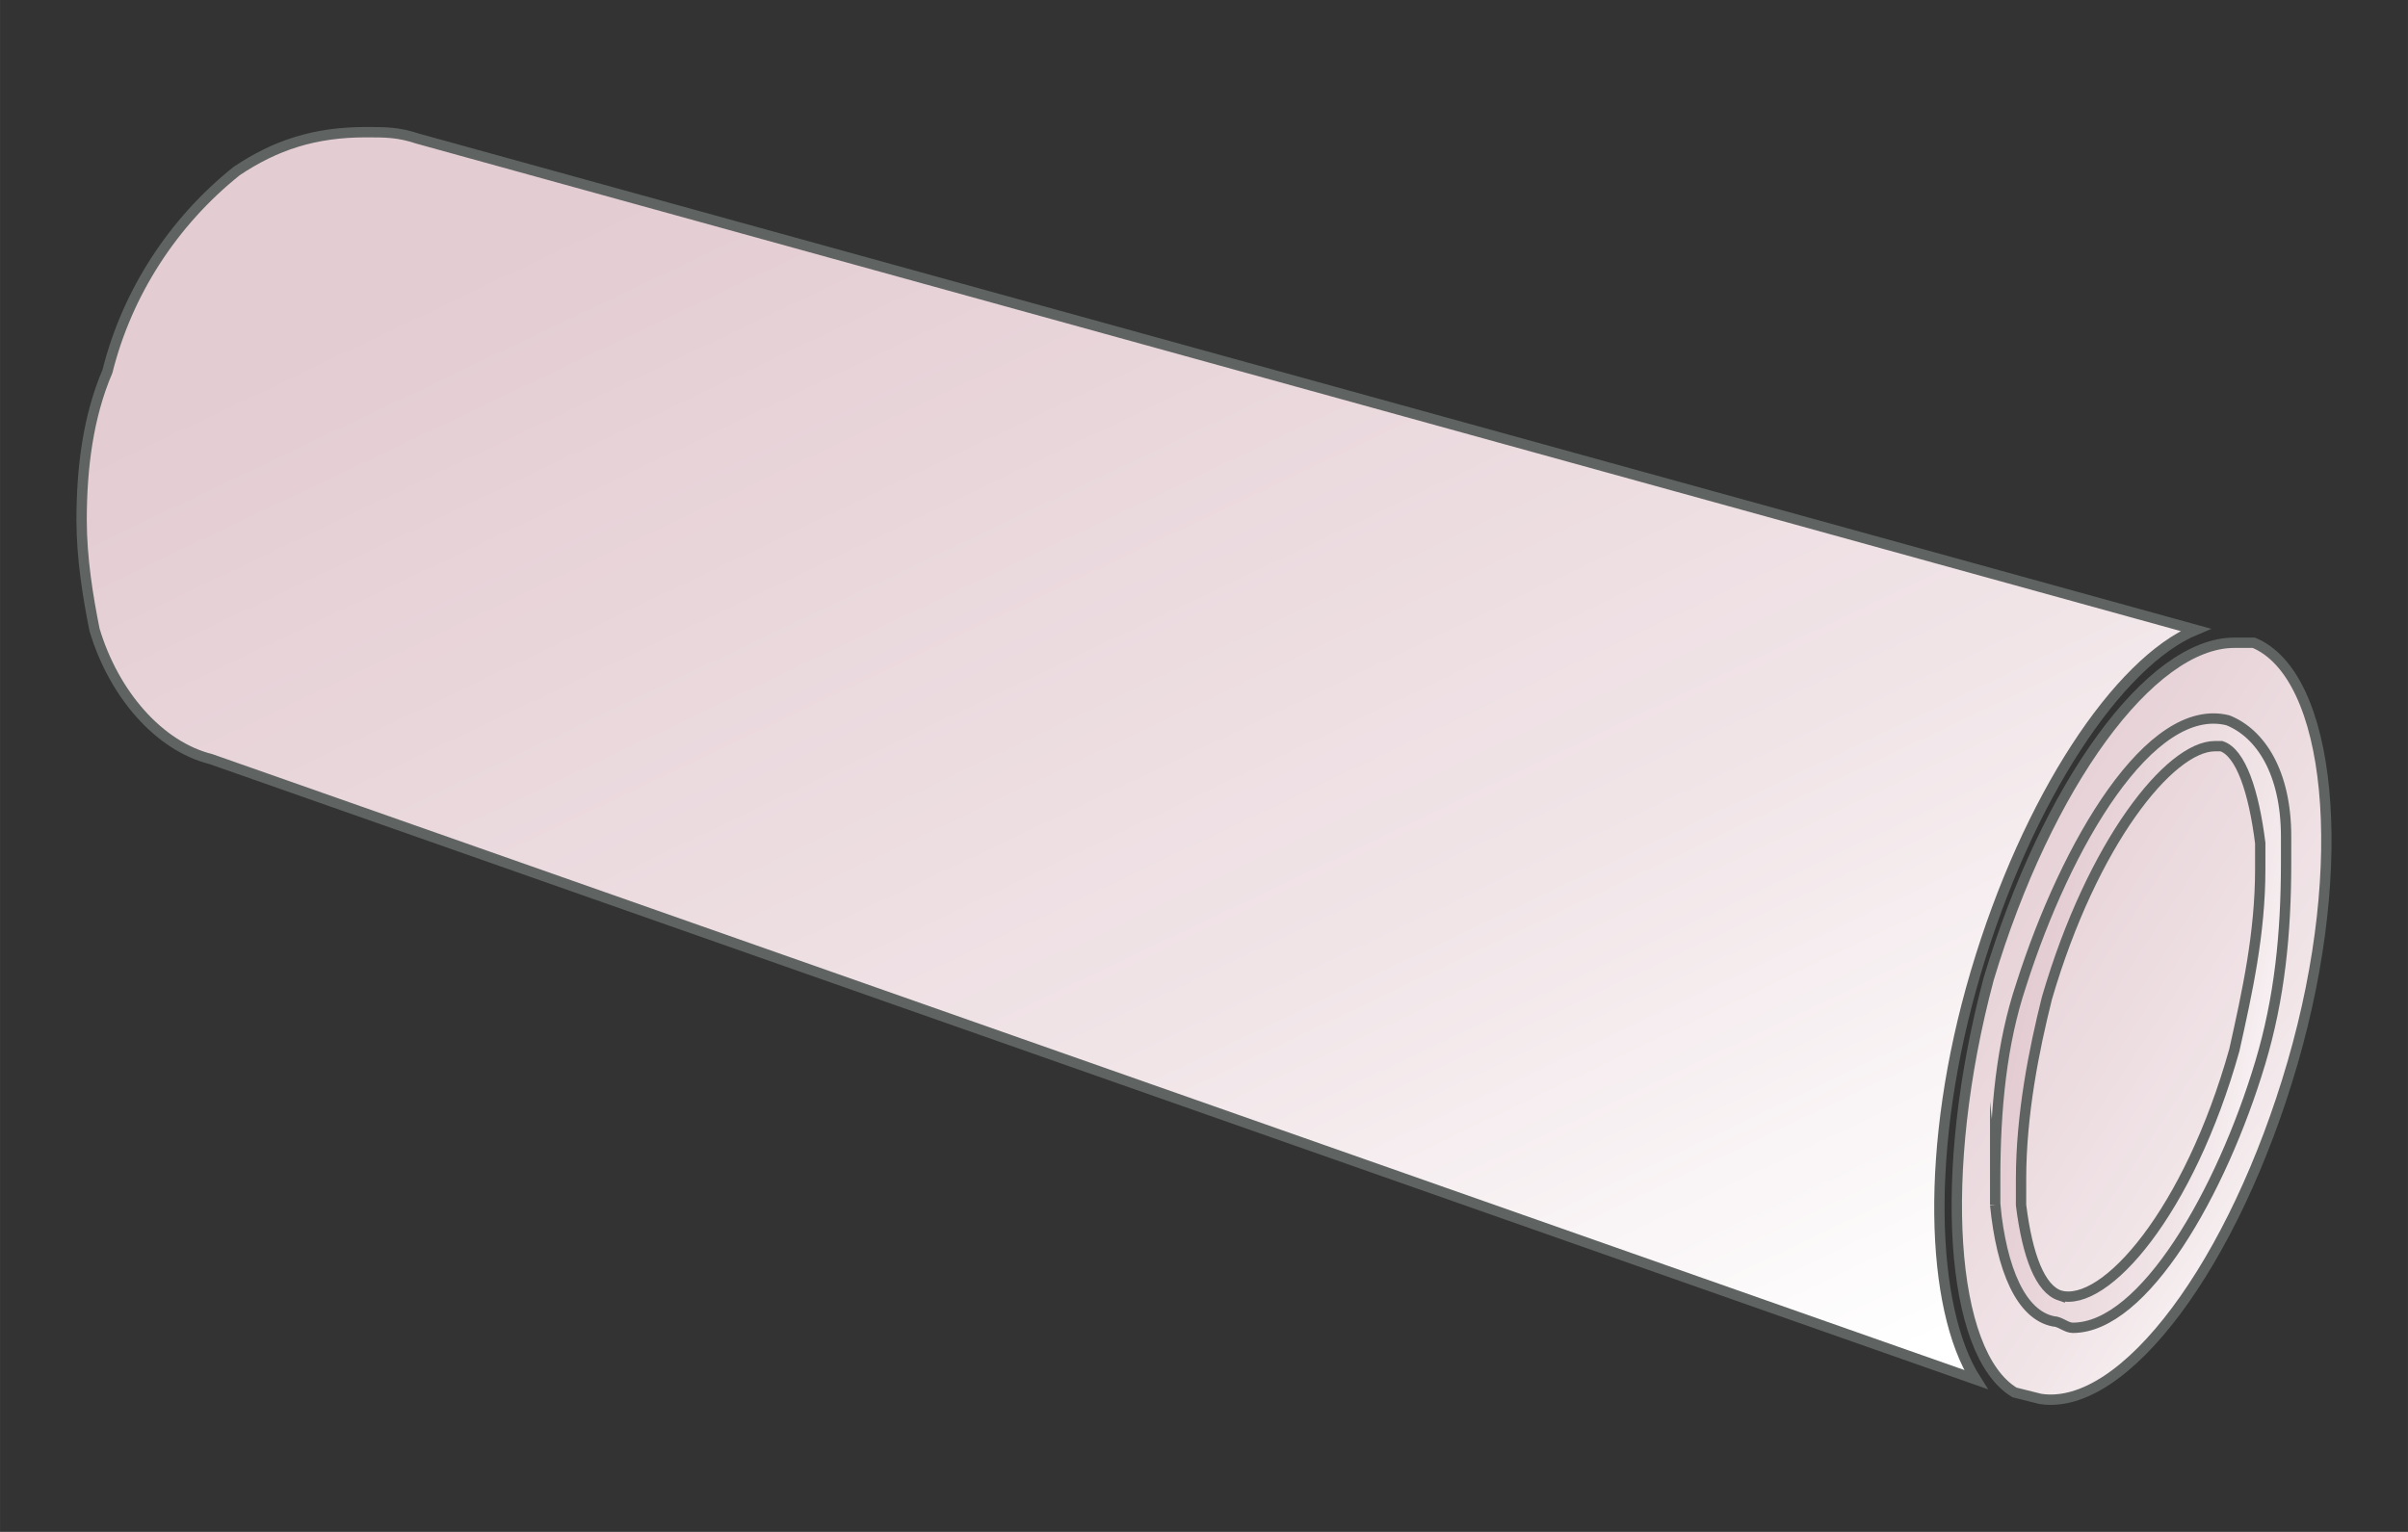 <?xml version="1.0" encoding="UTF-8"?>
<!DOCTYPE svg PUBLIC "-//W3C//DTD SVG 1.1//EN" "http://www.w3.org/Graphics/SVG/1.1/DTD/svg11.dtd">
<!-- Creator: CorelDRAW -->
<svg xmlns="http://www.w3.org/2000/svg" xml:space="preserve" width="46.567mm" height="29.633mm" version="1.1" style="shape-rendering:geometricPrecision; text-rendering:geometricPrecision; image-rendering:optimizeQuality; fill-rule:evenodd; clip-rule:evenodd"
viewBox="0 0 4656.66 2963.32"
 xmlns:xlink="http://www.w3.org/1999/xlink"
 xmlns:xodm="http://www.corel.com/coreldraw/odm/2003">
 <rect x="0" y="0" width="4656.66" height="2963.32" fill="#333333" stroke="none"/>
 <defs>
  <style type="text/css">
   <![CDATA[
    .str0 {stroke:#5F6463;stroke-width:20;stroke-miterlimit:22.926}
    .fil0 {fill:url(#id0)}
    .fil1 {fill:url(#id1)}
   ]]>
  </style>
  <linearGradient id="id0" gradientUnits="objectBoundingBox" x1="29.707%" y1="0%" x2="100.293%" y2="87.163%">
   <stop offset="0" style="stop-opacity:1; stop-color:#E3CCD2"/>
   <stop offset="0.639" style="stop-opacity:1; stop-color:#F1E5E8"/>
   <stop offset="1" style="stop-opacity:1; stop-color:white"/>
  </linearGradient>
  <linearGradient id="id1" gradientUnits="userSpaceOnUse" xlink:href="#id0" x1="3929.93" y1="1835.55" x2="4518.17" y2="1957.94">
  </linearGradient>
 </defs>
 <g id="Слой_x0020_1">
  <g id="_2515012258304">
   <path class="fil0 str0" d="M182.8 1218.35c37.5,125.02 125.01,225.04 225.03,250.04l0 0 3413.03 1200.19c-87.51,-137.52 -100.01,-450.07 0,-787.62 100.02,-337.56 275.04,-600.1 425.07,-662.61l-3438.04 -950.14 0 0c-37.5,-12.51 -62.51,-12.51 -100.01,-12.51 -100.02,0 -175.03,25.01 -250.04,75.02 -125.02,100.01 -212.54,237.53 -250.04,387.56 -37.51,87.51 -50.01,187.53 -50.01,287.54 0,75.01 12.5,150.02 25.01,212.53l0 0z"/>
   <path class="fil0 str0" d="M4433.46 2055.98c112.51,-387.56 75.01,-750.11 -75.02,-812.62l0 0 -25 0 -12.5 0c-162.53,0 -362.56,275.04 -475.08,650.1 -100.01,375.06 -75.01,725.11 50.01,800.12l50.01 12.51c162.53,25 375.06,-262.55 487.58,-650.11l0 0z"/>
   <path class="fil1 str0" d="M3858.37 2331.03c0,-12.51 0,-37.51 0,-50.01 0,-137.52 12.5,-262.54 50,-375.06 87.52,-275.04 250.04,-550.08 400.07,-512.58 62.51,25 112.51,100.02 112.51,225.04 0,25 0,37.5 0,50 0,137.53 -12.5,262.54 -50,387.56 -75.02,250.04 -225.04,512.58 -362.56,512.58 -12.5,0 -25,-12.5 -37.51,-12.5 -62.51,-12.5 -100.01,-100.01 -112.51,-225.03zm125.02 175.02c87.51,25.01 250.04,-162.52 337.55,-475.07 25,-112.52 50.01,-225.03 50.01,-350.05 0,-25.01 0,-37.51 0,-50.01 -12.51,-100.02 -37.51,-175.03 -75.02,-187.53 -12.5,0 -12.5,0 -12.5,0 0,0 0,0 0,0 -87.51,0 -237.53,187.53 -325.05,487.57 -25,100.02 -50.01,225.04 -50.01,350.06 0,12.5 0,25 0,50.01 12.51,100.01 37.51,162.52 75.02,175.02l0 0z"/>
  </g>
 </g>
</svg>
